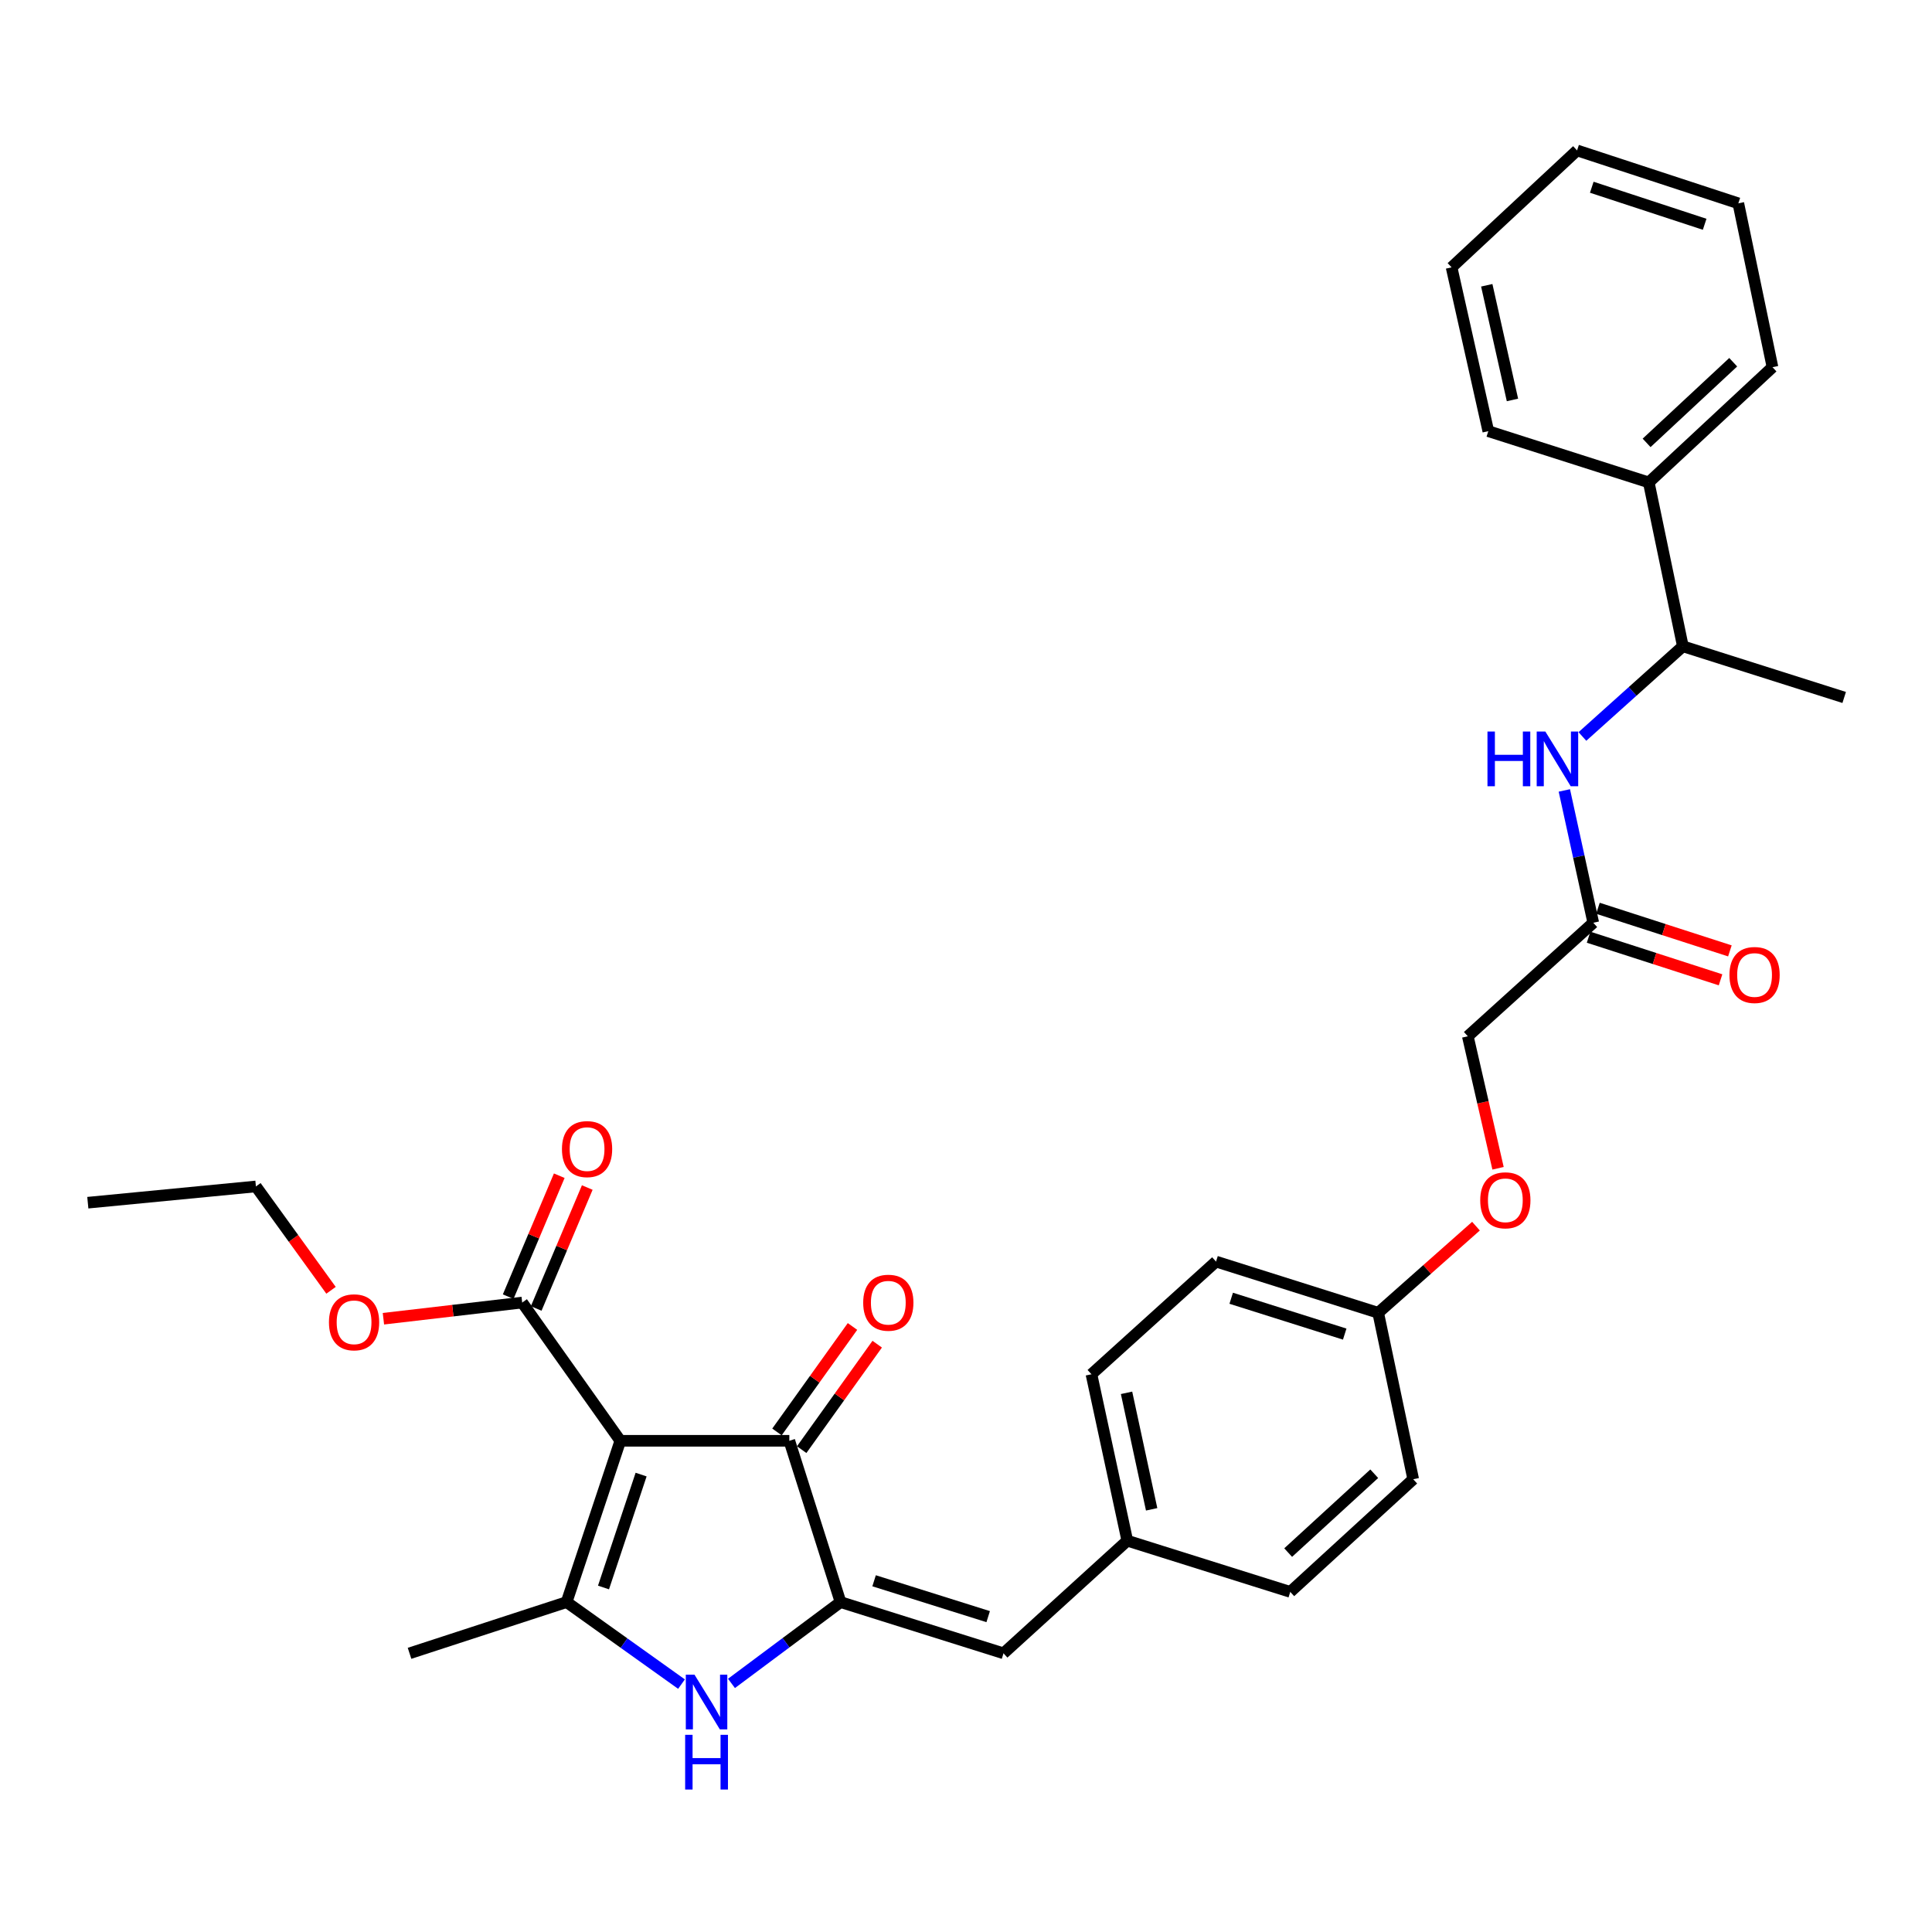 <?xml version='1.0' encoding='iso-8859-1'?>
<svg version='1.1' baseProfile='full'
              xmlns='http://www.w3.org/2000/svg'
                      xmlns:rdkit='http://www.rdkit.org/xml'
                      xmlns:xlink='http://www.w3.org/1999/xlink'
                  xml:space='preserve'
width='1000px' height='1000px' viewBox='0 0 1000 1000'>
<!-- END OF HEADER -->
<rect style='opacity:1.0;fill:#FFFFFF;stroke:none' width='1000' height='1000' x='0' y='0'> </rect>
<path class='bond-1' d='M 321.077,745.751 L 293.27,829.242' style='fill:none;fill-rule:evenodd;stroke:#000000;stroke-width:6px;stroke-linecap:butt;stroke-linejoin:miter;stroke-opacity:1' />
<path class='bond-1' d='M 331.835,763.247 L 312.37,821.691' style='fill:none;fill-rule:evenodd;stroke:#000000;stroke-width:6px;stroke-linecap:butt;stroke-linejoin:miter;stroke-opacity:1' />
<path class='bond-3' d='M 321.077,745.751 L 408.554,745.751' style='fill:none;fill-rule:evenodd;stroke:#000000;stroke-width:6px;stroke-linecap:butt;stroke-linejoin:miter;stroke-opacity:1' />
<path class='bond-4' d='M 321.077,745.751 L 270.288,674.201' style='fill:none;fill-rule:evenodd;stroke:#000000;stroke-width:6px;stroke-linecap:butt;stroke-linejoin:miter;stroke-opacity:1' />
<path class='bond-0' d='M 435.059,829.242 L 408.554,745.751' style='fill:none;fill-rule:evenodd;stroke:#000000;stroke-width:6px;stroke-linecap:butt;stroke-linejoin:miter;stroke-opacity:1' />
<path class='bond-5' d='M 435.059,829.242 L 519.415,855.756' style='fill:none;fill-rule:evenodd;stroke:#000000;stroke-width:6px;stroke-linecap:butt;stroke-linejoin:miter;stroke-opacity:1' />
<path class='bond-5' d='M 452.43,818.208 L 511.48,836.768' style='fill:none;fill-rule:evenodd;stroke:#000000;stroke-width:6px;stroke-linecap:butt;stroke-linejoin:miter;stroke-opacity:1' />
<path class='bond-31' d='M 435.059,829.242 L 406.836,850.285' style='fill:none;fill-rule:evenodd;stroke:#000000;stroke-width:6px;stroke-linecap:butt;stroke-linejoin:miter;stroke-opacity:1' />
<path class='bond-31' d='M 406.836,850.285 L 378.614,871.328' style='fill:none;fill-rule:evenodd;stroke:#0000FF;stroke-width:6px;stroke-linecap:butt;stroke-linejoin:miter;stroke-opacity:1' />
<path class='bond-2' d='M 293.27,829.242 L 323.008,850.469' style='fill:none;fill-rule:evenodd;stroke:#000000;stroke-width:6px;stroke-linecap:butt;stroke-linejoin:miter;stroke-opacity:1' />
<path class='bond-2' d='M 323.008,850.469 L 352.747,871.695' style='fill:none;fill-rule:evenodd;stroke:#0000FF;stroke-width:6px;stroke-linecap:butt;stroke-linejoin:miter;stroke-opacity:1' />
<path class='bond-18' d='M 293.27,829.242 L 211.973,855.756' style='fill:none;fill-rule:evenodd;stroke:#000000;stroke-width:6px;stroke-linecap:butt;stroke-linejoin:miter;stroke-opacity:1' />
<path class='bond-8' d='M 414.951,750.332 L 434.496,723.037' style='fill:none;fill-rule:evenodd;stroke:#000000;stroke-width:6px;stroke-linecap:butt;stroke-linejoin:miter;stroke-opacity:1' />
<path class='bond-8' d='M 434.496,723.037 L 454.041,695.742' style='fill:none;fill-rule:evenodd;stroke:#FF0000;stroke-width:6px;stroke-linecap:butt;stroke-linejoin:miter;stroke-opacity:1' />
<path class='bond-8' d='M 402.158,741.171 L 421.703,713.876' style='fill:none;fill-rule:evenodd;stroke:#000000;stroke-width:6px;stroke-linecap:butt;stroke-linejoin:miter;stroke-opacity:1' />
<path class='bond-8' d='M 421.703,713.876 L 441.248,686.581' style='fill:none;fill-rule:evenodd;stroke:#FF0000;stroke-width:6px;stroke-linecap:butt;stroke-linejoin:miter;stroke-opacity:1' />
<path class='bond-10' d='M 277.536,677.262 L 290.752,645.964' style='fill:none;fill-rule:evenodd;stroke:#000000;stroke-width:6px;stroke-linecap:butt;stroke-linejoin:miter;stroke-opacity:1' />
<path class='bond-10' d='M 290.752,645.964 L 303.969,614.666' style='fill:none;fill-rule:evenodd;stroke:#FF0000;stroke-width:6px;stroke-linecap:butt;stroke-linejoin:miter;stroke-opacity:1' />
<path class='bond-10' d='M 263.041,671.141 L 276.257,639.843' style='fill:none;fill-rule:evenodd;stroke:#000000;stroke-width:6px;stroke-linecap:butt;stroke-linejoin:miter;stroke-opacity:1' />
<path class='bond-10' d='M 276.257,639.843 L 289.473,608.545' style='fill:none;fill-rule:evenodd;stroke:#FF0000;stroke-width:6px;stroke-linecap:butt;stroke-linejoin:miter;stroke-opacity:1' />
<path class='bond-17' d='M 270.288,674.201 L 234.372,678.386' style='fill:none;fill-rule:evenodd;stroke:#000000;stroke-width:6px;stroke-linecap:butt;stroke-linejoin:miter;stroke-opacity:1' />
<path class='bond-17' d='M 234.372,678.386 L 198.456,682.572' style='fill:none;fill-rule:evenodd;stroke:#FF0000;stroke-width:6px;stroke-linecap:butt;stroke-linejoin:miter;stroke-opacity:1' />
<path class='bond-12' d='M 519.415,855.756 L 583.491,797.458' style='fill:none;fill-rule:evenodd;stroke:#000000;stroke-width:6px;stroke-linecap:butt;stroke-linejoin:miter;stroke-opacity:1' />
<path class='bond-6' d='M 809.701,409.131 L 817.186,443.371' style='fill:none;fill-rule:evenodd;stroke:#0000FF;stroke-width:6px;stroke-linecap:butt;stroke-linejoin:miter;stroke-opacity:1' />
<path class='bond-6' d='M 817.186,443.371 L 824.672,477.612' style='fill:none;fill-rule:evenodd;stroke:#000000;stroke-width:6px;stroke-linecap:butt;stroke-linejoin:miter;stroke-opacity:1' />
<path class='bond-9' d='M 819.052,381.2 L 845.049,357.86' style='fill:none;fill-rule:evenodd;stroke:#0000FF;stroke-width:6px;stroke-linecap:butt;stroke-linejoin:miter;stroke-opacity:1' />
<path class='bond-9' d='M 845.049,357.86 L 871.046,334.52' style='fill:none;fill-rule:evenodd;stroke:#000000;stroke-width:6px;stroke-linecap:butt;stroke-linejoin:miter;stroke-opacity:1' />
<path class='bond-7' d='M 824.672,477.612 L 759.739,536.381' style='fill:none;fill-rule:evenodd;stroke:#000000;stroke-width:6px;stroke-linecap:butt;stroke-linejoin:miter;stroke-opacity:1' />
<path class='bond-11' d='M 822.254,485.098 L 856.403,496.125' style='fill:none;fill-rule:evenodd;stroke:#000000;stroke-width:6px;stroke-linecap:butt;stroke-linejoin:miter;stroke-opacity:1' />
<path class='bond-11' d='M 856.403,496.125 L 890.552,507.152' style='fill:none;fill-rule:evenodd;stroke:#FF0000;stroke-width:6px;stroke-linecap:butt;stroke-linejoin:miter;stroke-opacity:1' />
<path class='bond-11' d='M 827.089,470.125 L 861.238,481.151' style='fill:none;fill-rule:evenodd;stroke:#000000;stroke-width:6px;stroke-linecap:butt;stroke-linejoin:miter;stroke-opacity:1' />
<path class='bond-11' d='M 861.238,481.151 L 895.387,492.178' style='fill:none;fill-rule:evenodd;stroke:#FF0000;stroke-width:6px;stroke-linecap:butt;stroke-linejoin:miter;stroke-opacity:1' />
<path class='bond-13' d='M 871.046,334.52 L 853.396,249.692' style='fill:none;fill-rule:evenodd;stroke:#000000;stroke-width:6px;stroke-linecap:butt;stroke-linejoin:miter;stroke-opacity:1' />
<path class='bond-23' d='M 871.046,334.52 L 954.545,361.007' style='fill:none;fill-rule:evenodd;stroke:#000000;stroke-width:6px;stroke-linecap:butt;stroke-linejoin:miter;stroke-opacity:1' />
<path class='bond-19' d='M 583.491,797.458 L 564.933,711.318' style='fill:none;fill-rule:evenodd;stroke:#000000;stroke-width:6px;stroke-linecap:butt;stroke-linejoin:miter;stroke-opacity:1' />
<path class='bond-19' d='M 596.089,781.223 L 583.098,720.925' style='fill:none;fill-rule:evenodd;stroke:#000000;stroke-width:6px;stroke-linecap:butt;stroke-linejoin:miter;stroke-opacity:1' />
<path class='bond-20' d='M 583.491,797.458 L 667.839,823.962' style='fill:none;fill-rule:evenodd;stroke:#000000;stroke-width:6px;stroke-linecap:butt;stroke-linejoin:miter;stroke-opacity:1' />
<path class='bond-24' d='M 853.396,249.692 L 917.437,190.057' style='fill:none;fill-rule:evenodd;stroke:#000000;stroke-width:6px;stroke-linecap:butt;stroke-linejoin:miter;stroke-opacity:1' />
<path class='bond-24' d='M 852.28,229.231 L 897.108,187.487' style='fill:none;fill-rule:evenodd;stroke:#000000;stroke-width:6px;stroke-linecap:butt;stroke-linejoin:miter;stroke-opacity:1' />
<path class='bond-25' d='M 853.396,249.692 L 770.343,223.17' style='fill:none;fill-rule:evenodd;stroke:#000000;stroke-width:6px;stroke-linecap:butt;stroke-linejoin:miter;stroke-opacity:1' />
<path class='bond-14' d='M 763.965,634.657 L 738.656,657.078' style='fill:none;fill-rule:evenodd;stroke:#FF0000;stroke-width:6px;stroke-linecap:butt;stroke-linejoin:miter;stroke-opacity:1' />
<path class='bond-14' d='M 738.656,657.078 L 713.347,679.499' style='fill:none;fill-rule:evenodd;stroke:#000000;stroke-width:6px;stroke-linecap:butt;stroke-linejoin:miter;stroke-opacity:1' />
<path class='bond-15' d='M 775.385,604.697 L 767.562,570.539' style='fill:none;fill-rule:evenodd;stroke:#FF0000;stroke-width:6px;stroke-linecap:butt;stroke-linejoin:miter;stroke-opacity:1' />
<path class='bond-15' d='M 767.562,570.539 L 759.739,536.381' style='fill:none;fill-rule:evenodd;stroke:#000000;stroke-width:6px;stroke-linecap:butt;stroke-linejoin:miter;stroke-opacity:1' />
<path class='bond-16' d='M 713.347,679.499 L 731.477,765.656' style='fill:none;fill-rule:evenodd;stroke:#000000;stroke-width:6px;stroke-linecap:butt;stroke-linejoin:miter;stroke-opacity:1' />
<path class='bond-32' d='M 713.347,679.499 L 629.419,652.994' style='fill:none;fill-rule:evenodd;stroke:#000000;stroke-width:6px;stroke-linecap:butt;stroke-linejoin:miter;stroke-opacity:1' />
<path class='bond-32' d='M 696.02,690.528 L 637.27,671.974' style='fill:none;fill-rule:evenodd;stroke:#000000;stroke-width:6px;stroke-linecap:butt;stroke-linejoin:miter;stroke-opacity:1' />
<path class='bond-26' d='M 171.34,667.854 L 151.9,640.979' style='fill:none;fill-rule:evenodd;stroke:#FF0000;stroke-width:6px;stroke-linecap:butt;stroke-linejoin:miter;stroke-opacity:1' />
<path class='bond-26' d='M 151.9,640.979 L 132.46,614.103' style='fill:none;fill-rule:evenodd;stroke:#000000;stroke-width:6px;stroke-linecap:butt;stroke-linejoin:miter;stroke-opacity:1' />
<path class='bond-22' d='M 564.933,711.318 L 629.419,652.994' style='fill:none;fill-rule:evenodd;stroke:#000000;stroke-width:6px;stroke-linecap:butt;stroke-linejoin:miter;stroke-opacity:1' />
<path class='bond-21' d='M 667.839,823.962 L 731.477,765.656' style='fill:none;fill-rule:evenodd;stroke:#000000;stroke-width:6px;stroke-linecap:butt;stroke-linejoin:miter;stroke-opacity:1' />
<path class='bond-21' d='M 666.755,803.615 L 711.302,762.8' style='fill:none;fill-rule:evenodd;stroke:#000000;stroke-width:6px;stroke-linecap:butt;stroke-linejoin:miter;stroke-opacity:1' />
<path class='bond-29' d='M 917.437,190.057 L 899.753,105.246' style='fill:none;fill-rule:evenodd;stroke:#000000;stroke-width:6px;stroke-linecap:butt;stroke-linejoin:miter;stroke-opacity:1' />
<path class='bond-28' d='M 770.343,223.17 L 751.338,138.385' style='fill:none;fill-rule:evenodd;stroke:#000000;stroke-width:6px;stroke-linecap:butt;stroke-linejoin:miter;stroke-opacity:1' />
<path class='bond-28' d='M 782.846,207.011 L 769.543,147.661' style='fill:none;fill-rule:evenodd;stroke:#000000;stroke-width:6px;stroke-linecap:butt;stroke-linejoin:miter;stroke-opacity:1' />
<path class='bond-27' d='M 132.46,614.103 L 45.455,622.512' style='fill:none;fill-rule:evenodd;stroke:#000000;stroke-width:6px;stroke-linecap:butt;stroke-linejoin:miter;stroke-opacity:1' />
<path class='bond-30' d='M 751.338,138.385 L 816.288,77.859' style='fill:none;fill-rule:evenodd;stroke:#000000;stroke-width:6px;stroke-linecap:butt;stroke-linejoin:miter;stroke-opacity:1' />
<path class='bond-33' d='M 899.753,105.246 L 816.288,77.859' style='fill:none;fill-rule:evenodd;stroke:#000000;stroke-width:6px;stroke-linecap:butt;stroke-linejoin:miter;stroke-opacity:1' />
<path class='bond-33' d='M 882.328,116.088 L 823.902,96.917' style='fill:none;fill-rule:evenodd;stroke:#000000;stroke-width:6px;stroke-linecap:butt;stroke-linejoin:miter;stroke-opacity:1' />
<path  class='atom-3' d='M 359.452 866.789
L 368.732 881.789
Q 369.652 883.269, 371.132 885.949
Q 372.612 888.629, 372.692 888.789
L 372.692 866.789
L 376.452 866.789
L 376.452 895.109
L 372.572 895.109
L 362.612 878.709
Q 361.452 876.789, 360.212 874.589
Q 359.012 872.389, 358.652 871.709
L 358.652 895.109
L 354.972 895.109
L 354.972 866.789
L 359.452 866.789
' fill='#0000FF'/>
<path  class='atom-3' d='M 354.632 897.941
L 358.472 897.941
L 358.472 909.981
L 372.952 909.981
L 372.952 897.941
L 376.792 897.941
L 376.792 926.261
L 372.952 926.261
L 372.952 913.181
L 358.472 913.181
L 358.472 926.261
L 354.632 926.261
L 354.632 897.941
' fill='#0000FF'/>
<path  class='atom-7' d='M 769.911 378.641
L 773.751 378.641
L 773.751 390.681
L 788.231 390.681
L 788.231 378.641
L 792.071 378.641
L 792.071 406.961
L 788.231 406.961
L 788.231 393.881
L 773.751 393.881
L 773.751 406.961
L 769.911 406.961
L 769.911 378.641
' fill='#0000FF'/>
<path  class='atom-7' d='M 799.871 378.641
L 809.151 393.641
Q 810.071 395.121, 811.551 397.801
Q 813.031 400.481, 813.111 400.641
L 813.111 378.641
L 816.871 378.641
L 816.871 406.961
L 812.991 406.961
L 803.031 390.561
Q 801.871 388.641, 800.631 386.441
Q 799.431 384.241, 799.071 383.561
L 799.071 406.961
L 795.391 406.961
L 795.391 378.641
L 799.871 378.641
' fill='#0000FF'/>
<path  class='atom-9' d='M 446.789 674.281
Q 446.789 667.481, 450.149 663.681
Q 453.509 659.881, 459.789 659.881
Q 466.069 659.881, 469.429 663.681
Q 472.789 667.481, 472.789 674.281
Q 472.789 681.161, 469.389 685.081
Q 465.989 688.961, 459.789 688.961
Q 453.549 688.961, 450.149 685.081
Q 446.789 681.201, 446.789 674.281
M 459.789 685.761
Q 464.109 685.761, 466.429 682.881
Q 468.789 679.961, 468.789 674.281
Q 468.789 668.721, 466.429 665.921
Q 464.109 663.081, 459.789 663.081
Q 455.469 663.081, 453.109 665.881
Q 450.789 668.681, 450.789 674.281
Q 450.789 680.001, 453.109 682.881
Q 455.469 685.761, 459.789 685.761
' fill='#FF0000'/>
<path  class='atom-11' d='M 290.865 594.768
Q 290.865 587.968, 294.225 584.168
Q 297.585 580.368, 303.865 580.368
Q 310.145 580.368, 313.505 584.168
Q 316.865 587.968, 316.865 594.768
Q 316.865 601.648, 313.465 605.568
Q 310.065 609.448, 303.865 609.448
Q 297.625 609.448, 294.225 605.568
Q 290.865 601.688, 290.865 594.768
M 303.865 606.248
Q 308.185 606.248, 310.505 603.368
Q 312.865 600.448, 312.865 594.768
Q 312.865 589.208, 310.505 586.408
Q 308.185 583.568, 303.865 583.568
Q 299.545 583.568, 297.185 586.368
Q 294.865 589.168, 294.865 594.768
Q 294.865 600.488, 297.185 603.368
Q 299.545 606.248, 303.865 606.248
' fill='#FF0000'/>
<path  class='atom-12' d='M 895.163 504.651
Q 895.163 497.851, 898.523 494.051
Q 901.883 490.251, 908.163 490.251
Q 914.443 490.251, 917.803 494.051
Q 921.163 497.851, 921.163 504.651
Q 921.163 511.531, 917.763 515.451
Q 914.363 519.331, 908.163 519.331
Q 901.923 519.331, 898.523 515.451
Q 895.163 511.571, 895.163 504.651
M 908.163 516.131
Q 912.483 516.131, 914.803 513.251
Q 917.163 510.331, 917.163 504.651
Q 917.163 499.091, 914.803 496.291
Q 912.483 493.451, 908.163 493.451
Q 903.843 493.451, 901.483 496.251
Q 899.163 499.051, 899.163 504.651
Q 899.163 510.371, 901.483 513.251
Q 903.843 516.131, 908.163 516.131
' fill='#FF0000'/>
<path  class='atom-15' d='M 766.163 621.272
Q 766.163 614.472, 769.523 610.672
Q 772.883 606.872, 779.163 606.872
Q 785.443 606.872, 788.803 610.672
Q 792.163 614.472, 792.163 621.272
Q 792.163 628.152, 788.763 632.072
Q 785.363 635.952, 779.163 635.952
Q 772.923 635.952, 769.523 632.072
Q 766.163 628.192, 766.163 621.272
M 779.163 632.752
Q 783.483 632.752, 785.803 629.872
Q 788.163 626.952, 788.163 621.272
Q 788.163 615.712, 785.803 612.912
Q 783.483 610.072, 779.163 610.072
Q 774.843 610.072, 772.483 612.872
Q 770.163 615.672, 770.163 621.272
Q 770.163 626.992, 772.483 629.872
Q 774.843 632.752, 779.163 632.752
' fill='#FF0000'/>
<path  class='atom-18' d='M 170.266 684.422
Q 170.266 677.622, 173.626 673.822
Q 176.986 670.022, 183.266 670.022
Q 189.546 670.022, 192.906 673.822
Q 196.266 677.622, 196.266 684.422
Q 196.266 691.302, 192.866 695.222
Q 189.466 699.102, 183.266 699.102
Q 177.026 699.102, 173.626 695.222
Q 170.266 691.342, 170.266 684.422
M 183.266 695.902
Q 187.586 695.902, 189.906 693.022
Q 192.266 690.102, 192.266 684.422
Q 192.266 678.862, 189.906 676.062
Q 187.586 673.222, 183.266 673.222
Q 178.946 673.222, 176.586 676.022
Q 174.266 678.822, 174.266 684.422
Q 174.266 690.142, 176.586 693.022
Q 178.946 695.902, 183.266 695.902
' fill='#FF0000'/>
</svg>
